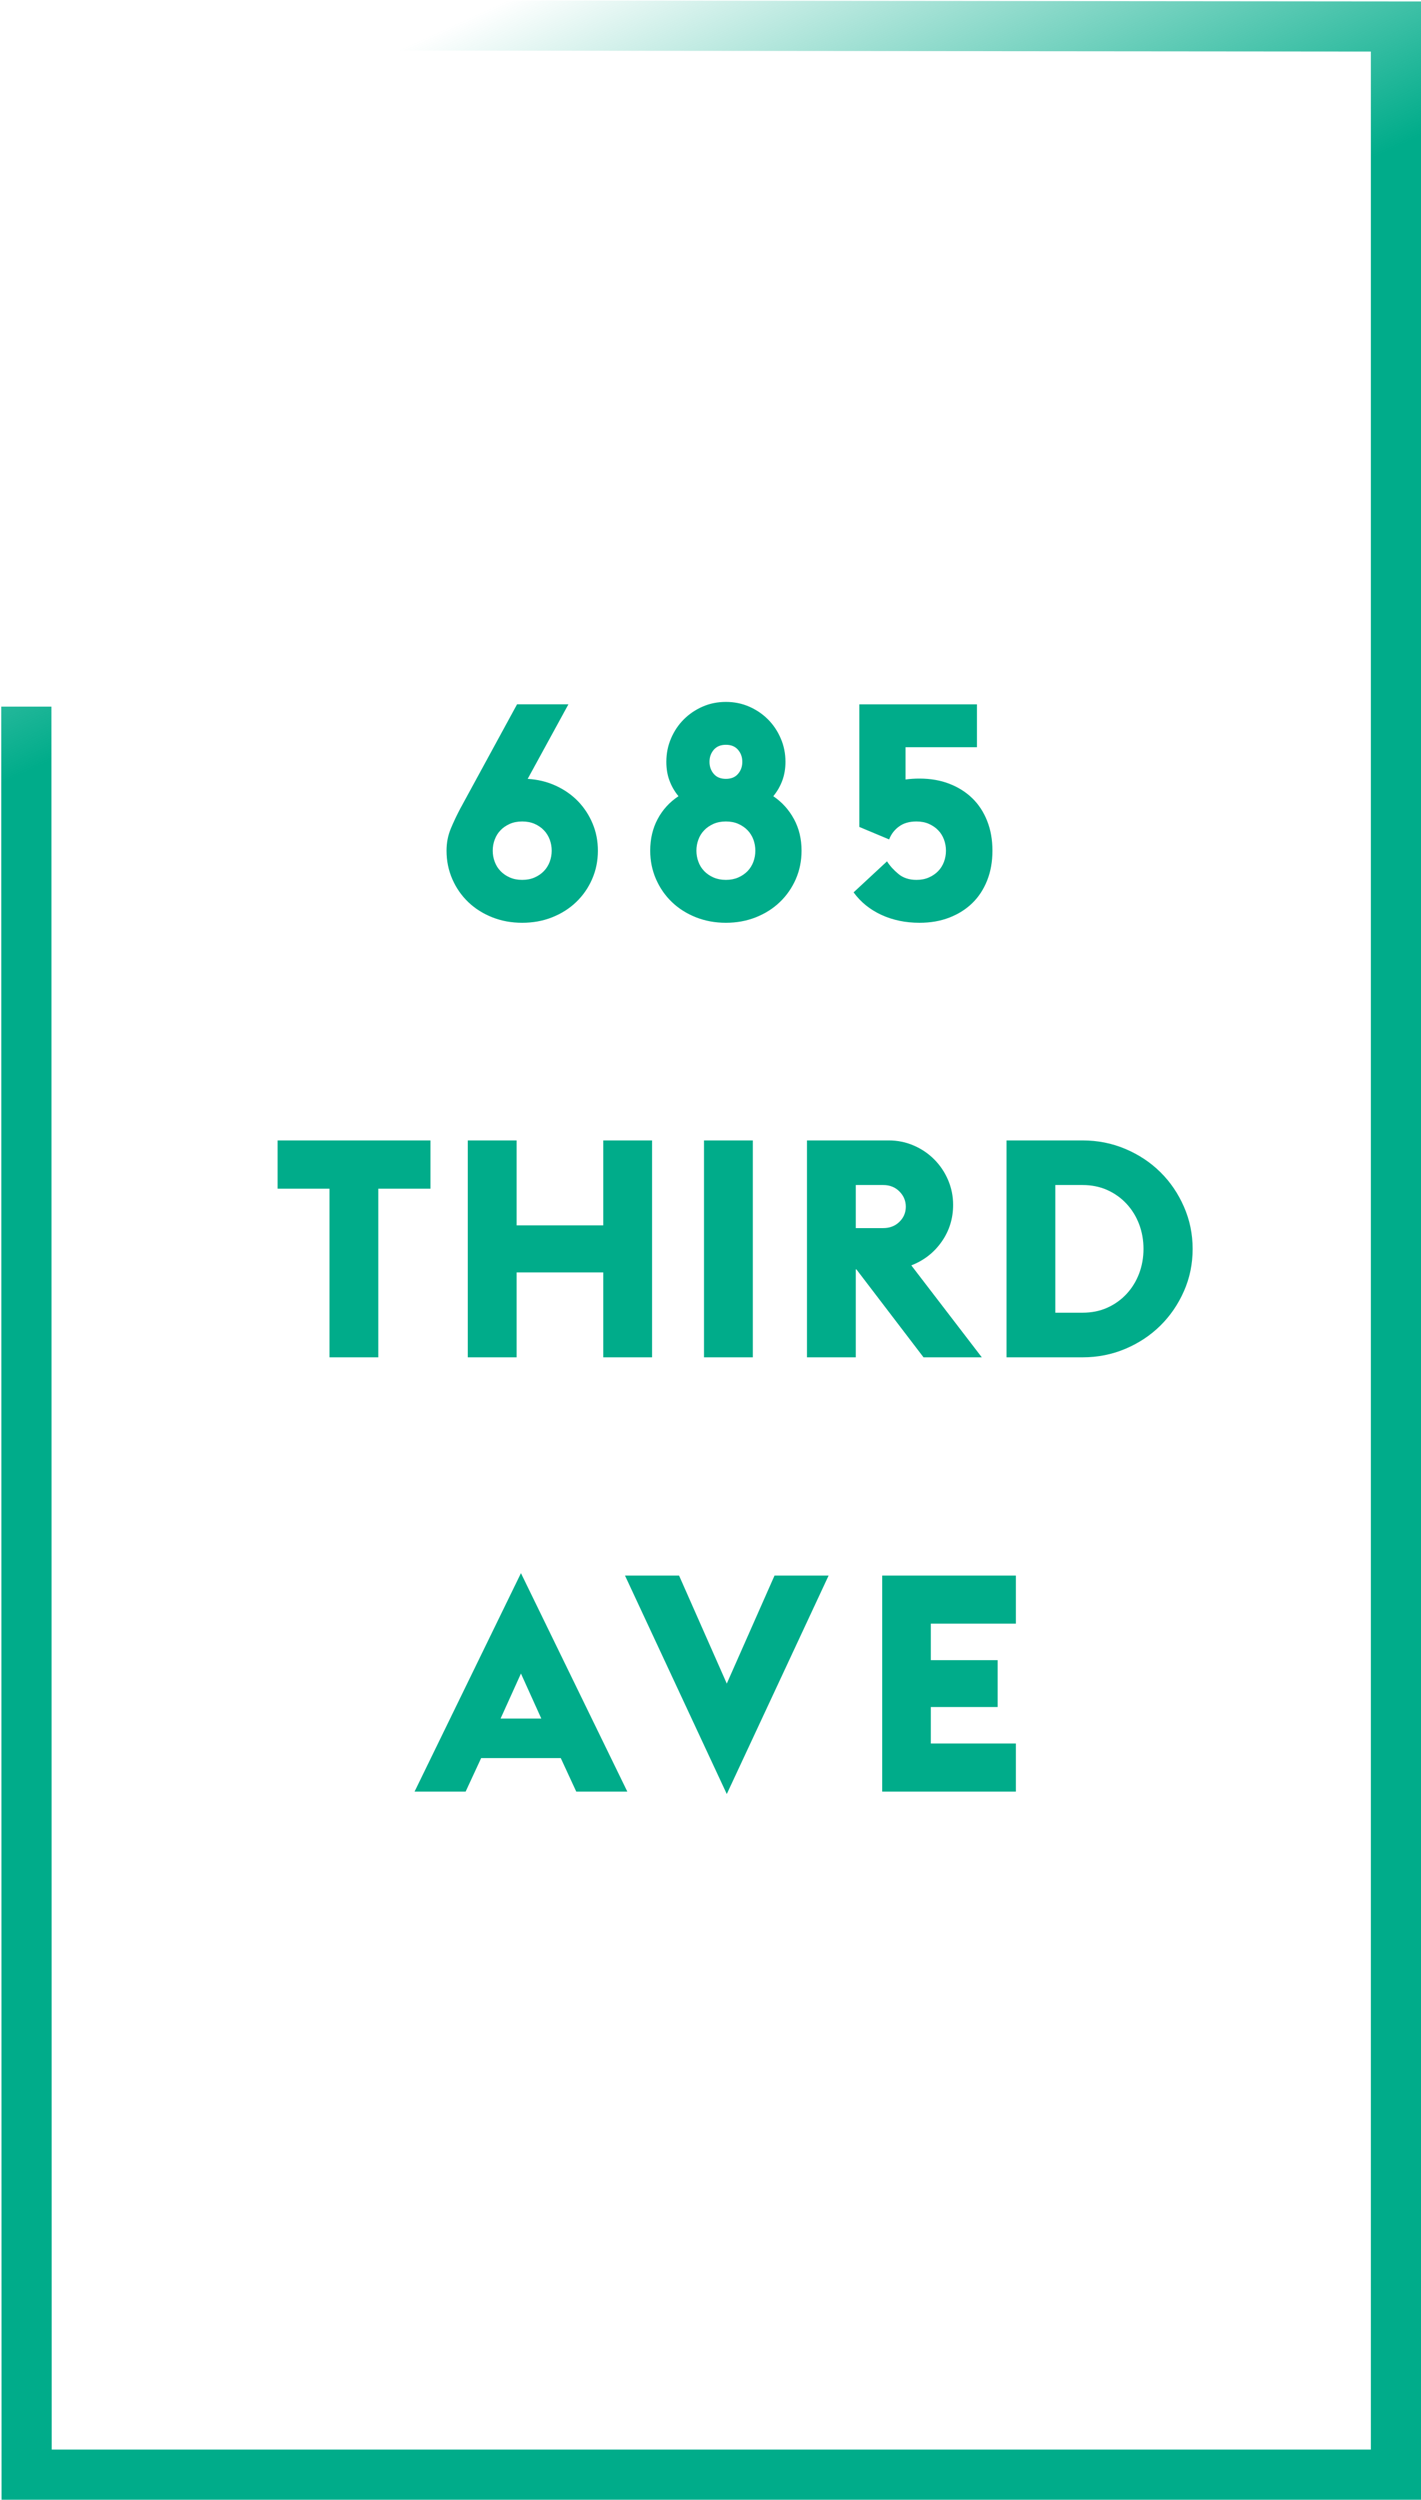 <?xml version="1.0" encoding="UTF-8"?>
<svg width="87px" height="153px" viewBox="0 0 87 153" version="1.1" xmlns="http://www.w3.org/2000/svg" xmlns:xlink="http://www.w3.org/1999/xlink">
    <title>Logo/685-third-ave-logo-green</title>
    <defs>
        <linearGradient x1="44.528%" y1="-2.604%" x2="50%" y2="18.2%" id="linearGradient-1">
            <stop stop-color="#00AC8A" stop-opacity="0" offset="0%"></stop>
            <stop stop-color="#00AC8A" offset="100%"></stop>
        </linearGradient>
    </defs>
    <g id="UI" stroke="none" stroke-width="1" fill="none" fill-rule="evenodd">
        <g id="00_02_00" transform="translate(-1303, -50)">
            <g id="Logo/Full" transform="translate(1303, 50)">
                <polygon id="Fill-2" fill="url(#linearGradient-1)" points="0 3.071 83.93 3.156 83.93 149.93 3.164 149.93 3.148 43.249 0.077 43.249 0.094 153 87 153 87 0.089 0.003 0"></polygon>
                <g id="Group-47" transform="translate(16.779, 42.915)" fill="#00AC8A">
                    <path d="M24.797,53.52 L27.718,60.131 L30.641,53.52 L33.952,53.52 L27.718,66.891 L21.486,53.52 L24.797,53.52 Z M15.116,53.372 L21.628,66.741 L18.501,66.741 L17.554,64.692 L12.679,64.692 L11.73,66.741 L8.603,66.741 L15.116,53.372 Z M45.418,53.52 L45.418,56.462 L40.21,56.462 L40.21,58.697 L44.302,58.697 L44.302,61.565 L40.21,61.565 L40.21,63.799 L45.418,63.799 L45.418,66.741 L37.233,66.741 L37.233,53.52 L45.418,53.52 Z M15.116,59.516 L13.869,62.272 L16.362,62.272 L15.116,59.516 Z M9.577,26.886 L9.577,29.84 L6.382,29.84 L6.382,40.162 L3.393,40.162 L3.393,29.84 L0.217,29.84 L0.217,26.886 L9.577,26.886 Z M14.849,26.886 L14.849,32.085 L20.155,32.085 L20.155,26.886 L23.144,26.886 L23.144,40.161 L20.155,40.161 L20.155,34.964 L14.849,34.964 L14.849,40.161 L11.86,40.161 L11.86,26.886 L14.849,26.886 Z M29.312,26.886 L29.312,40.161 L26.323,40.161 L26.323,26.886 L29.312,26.886 Z M49.495,26.886 C50.429,26.886 51.307,27.061 52.13,27.41 C52.951,27.759 53.664,28.233 54.268,28.831 C54.873,29.429 55.352,30.134 55.707,30.944 C56.062,31.754 56.24,32.614 56.24,33.524 C56.24,34.447 56.062,35.31 55.707,36.113 C55.352,36.918 54.873,37.619 54.268,38.217 C53.664,38.815 52.951,39.289 52.13,39.638 C51.307,39.987 50.429,40.162 49.495,40.162 L44.844,40.162 L44.844,26.886 L49.495,26.886 Z M37.633,26.886 C38.168,26.886 38.676,26.989 39.156,27.195 C39.635,27.4 40.055,27.684 40.416,28.045 C40.777,28.407 41.061,28.828 41.266,29.307 C41.472,29.788 41.575,30.296 41.575,30.831 C41.575,31.666 41.342,32.418 40.874,33.085 C40.407,33.752 39.788,34.234 39.016,34.534 L43.331,40.161 L39.763,40.161 L35.653,34.777 L35.616,34.777 L35.616,40.161 L32.627,40.161 L32.627,26.886 L37.633,26.886 Z M49.495,29.616 L47.832,29.616 L47.832,37.431 L49.495,37.431 C50.056,37.431 50.563,37.329 51.018,37.123 C51.473,36.918 51.865,36.637 52.194,36.282 C52.525,35.927 52.78,35.512 52.961,35.039 C53.141,34.565 53.231,34.06 53.231,33.524 C53.231,32.988 53.141,32.483 52.961,32.009 C52.78,31.536 52.525,31.122 52.194,30.766 C51.865,30.411 51.473,30.13 51.018,29.924 C50.563,29.719 50.056,29.616 49.495,29.616 Z M37.297,29.616 L35.616,29.616 L35.616,32.252 L37.297,32.252 C37.695,32.252 38.026,32.125 38.287,31.869 C38.548,31.614 38.679,31.305 38.679,30.944 C38.679,30.582 38.548,30.271 38.287,30.009 C38.026,29.746 37.695,29.616 37.297,29.616 Z M18.022,0.194 L15.528,4.757 C16.149,4.794 16.722,4.934 17.249,5.176 C17.777,5.418 18.228,5.735 18.608,6.125 C18.985,6.517 19.284,6.97 19.5,7.485 C19.717,8.001 19.827,8.556 19.827,9.152 C19.827,9.773 19.709,10.353 19.473,10.893 C19.238,11.433 18.91,11.901 18.495,12.299 C18.08,12.696 17.59,13.007 17.026,13.23 C16.462,13.454 15.85,13.565 15.193,13.565 C14.535,13.565 13.925,13.454 13.361,13.23 C12.796,13.007 12.305,12.696 11.89,12.299 C11.475,11.901 11.149,11.433 10.914,10.893 C10.678,10.353 10.56,9.773 10.56,9.152 C10.56,8.668 10.648,8.218 10.821,7.802 C10.995,7.386 11.187,6.979 11.398,6.581 L14.877,0.194 L18.022,0.194 Z M43.034,0.195 L43.034,2.82 L38.663,2.82 L38.663,4.795 C38.935,4.757 39.221,4.739 39.518,4.739 C40.188,4.739 40.796,4.844 41.341,5.055 C41.887,5.267 42.357,5.561 42.747,5.94 C43.138,6.318 43.44,6.78 43.658,7.327 C43.875,7.873 43.983,8.481 43.983,9.151 C43.983,9.822 43.875,10.431 43.658,10.977 C43.44,11.523 43.138,11.985 42.747,12.364 C42.357,12.743 41.887,13.038 41.341,13.249 C40.796,13.46 40.188,13.565 39.518,13.565 C38.663,13.565 37.884,13.404 37.183,13.081 C36.483,12.758 35.915,12.298 35.482,11.703 L37.528,9.804 C37.701,10.077 37.933,10.334 38.225,10.576 C38.516,10.819 38.885,10.939 39.331,10.939 C39.617,10.939 39.872,10.89 40.095,10.79 C40.319,10.691 40.508,10.561 40.662,10.4 C40.819,10.238 40.935,10.049 41.016,9.832 C41.097,9.614 41.137,9.387 41.137,9.151 C41.137,8.916 41.097,8.69 41.016,8.472 C40.935,8.255 40.819,8.065 40.662,7.904 C40.508,7.743 40.319,7.613 40.095,7.513 C39.872,7.414 39.617,7.364 39.331,7.364 C38.898,7.364 38.542,7.466 38.263,7.672 C37.984,7.876 37.781,8.141 37.657,8.463 L35.833,7.699 L35.833,0.195 L43.034,0.195 Z M27.664,0.046 C28.172,0.046 28.646,0.142 29.086,0.334 C29.527,0.527 29.911,0.787 30.24,1.116 C30.568,1.445 30.829,1.833 31.021,2.281 C31.215,2.727 31.311,3.205 31.311,3.714 C31.311,4.136 31.244,4.521 31.114,4.869 C30.985,5.216 30.801,5.533 30.565,5.818 C31.099,6.179 31.52,6.644 31.83,7.215 C32.141,7.786 32.296,8.432 32.296,9.152 C32.296,9.772 32.179,10.353 31.944,10.893 C31.706,11.433 31.381,11.902 30.965,12.299 C30.55,12.697 30.06,13.006 29.496,13.23 C28.931,13.453 28.321,13.565 27.664,13.565 C27.005,13.565 26.395,13.453 25.831,13.23 C25.266,13.006 24.775,12.697 24.36,12.299 C23.945,11.902 23.62,11.433 23.384,10.893 C23.148,10.353 23.03,9.772 23.03,9.152 C23.03,8.432 23.181,7.786 23.486,7.215 C23.79,6.644 24.215,6.179 24.761,5.818 C24.526,5.533 24.342,5.216 24.212,4.869 C24.081,4.521 24.017,4.136 24.017,3.714 C24.017,3.205 24.113,2.727 24.305,2.281 C24.496,1.833 24.757,1.445 25.086,1.116 C25.415,0.787 25.799,0.527 26.239,0.334 C26.68,0.142 27.154,0.046 27.664,0.046 Z M15.193,7.364 C14.907,7.364 14.653,7.414 14.43,7.513 C14.207,7.612 14.018,7.742 13.864,7.904 C13.708,8.065 13.591,8.255 13.51,8.472 C13.429,8.689 13.388,8.916 13.388,9.152 C13.388,9.387 13.429,9.614 13.51,9.832 C13.591,10.049 13.708,10.238 13.864,10.399 C14.018,10.561 14.207,10.691 14.43,10.79 C14.653,10.89 14.907,10.939 15.193,10.939 C15.478,10.939 15.734,10.89 15.957,10.79 C16.18,10.691 16.369,10.561 16.523,10.399 C16.677,10.238 16.796,10.049 16.877,9.832 C16.958,9.614 16.999,9.387 16.999,9.152 C16.999,8.916 16.958,8.689 16.877,8.472 C16.796,8.255 16.677,8.065 16.523,7.904 C16.369,7.742 16.18,7.612 15.957,7.513 C15.734,7.414 15.478,7.364 15.193,7.364 Z M27.664,7.364 C27.377,7.364 27.124,7.414 26.9,7.513 C26.678,7.613 26.488,7.742 26.334,7.904 C26.178,8.066 26.059,8.255 25.98,8.472 C25.899,8.689 25.859,8.916 25.859,9.152 C25.859,9.387 25.899,9.614 25.98,9.831 C26.059,10.048 26.178,10.239 26.334,10.4 C26.488,10.561 26.678,10.691 26.9,10.79 C27.124,10.889 27.377,10.939 27.664,10.939 C27.948,10.939 28.204,10.889 28.426,10.79 C28.649,10.691 28.838,10.561 28.994,10.4 C29.148,10.239 29.266,10.048 29.347,9.831 C29.427,9.614 29.467,9.387 29.467,9.152 C29.467,8.916 29.427,8.689 29.347,8.472 C29.266,8.255 29.148,8.066 28.994,7.904 C28.838,7.742 28.649,7.613 28.426,7.513 C28.204,7.414 27.948,7.364 27.664,7.364 Z M27.664,2.671 C27.341,2.671 27.093,2.774 26.919,2.979 C26.744,3.183 26.66,3.428 26.66,3.714 C26.66,4 26.744,4.246 26.919,4.45 C27.093,4.655 27.341,4.757 27.664,4.757 C27.986,4.757 28.233,4.655 28.408,4.45 C28.582,4.246 28.669,4 28.669,3.714 C28.669,3.428 28.582,3.183 28.408,2.979 C28.233,2.774 27.986,2.671 27.664,2.671 Z" id="Combined-Shape"></path>
                </g>
            </g>
        </g>
    </g>
</svg>